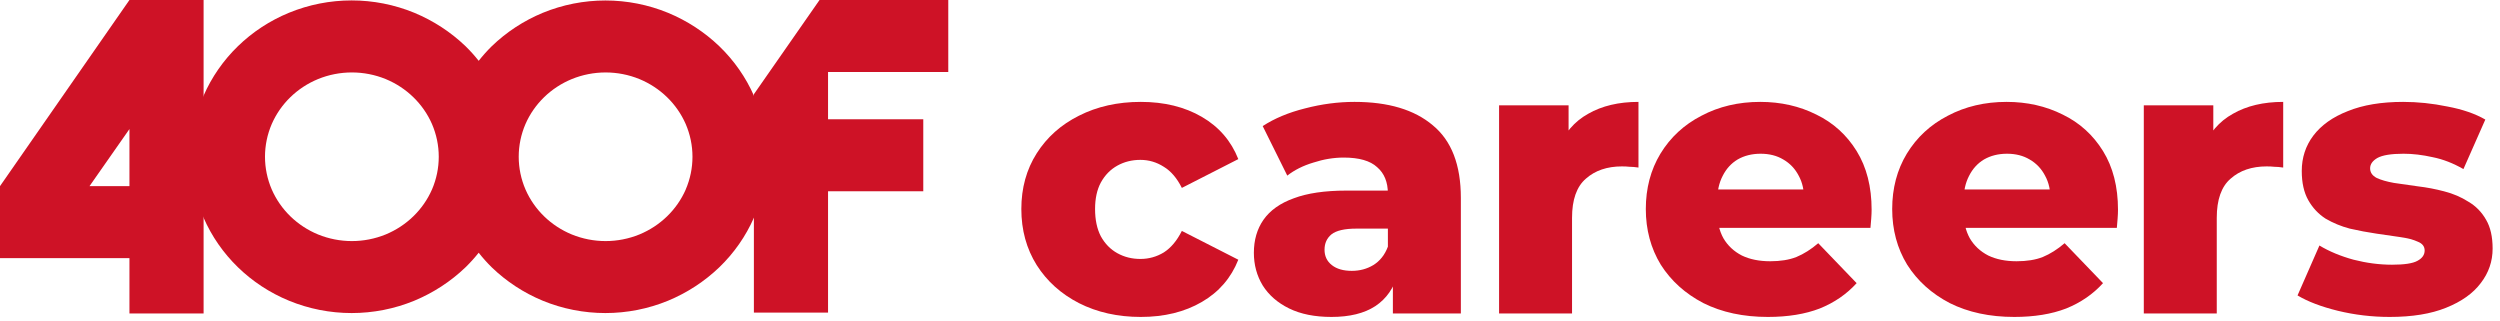 <svg width="319" height="41" viewBox="0 0 319 41" fill="none" xmlns="http://www.w3.org/2000/svg">
<path d="M16.517 0H25.979V40H16.517V32.935H0V23.751L16.517 0ZM11.422 23.75H16.517V16.467L11.422 23.75Z" fill="#CE1226"/>
<path d="M96.207 12.228C95.167 9.864 93.667 7.717 91.789 5.905C89.903 4.097 87.684 2.649 85.247 1.638C82.718 0.598 79.999 0.062 77.251 0.062C74.504 0.062 71.785 0.598 69.256 1.638C66.825 2.646 64.614 4.094 62.741 5.905C62.149 6.489 61.594 7.109 61.082 7.761C60.564 7.106 60.004 6.483 59.405 5.897C57.519 4.089 55.3 2.642 52.863 1.63C50.333 0.59 47.614 0.054 44.867 0.054C42.12 0.054 39.401 0.59 36.871 1.63C31.957 3.654 28.046 7.455 25.968 12.228C24.883 14.682 24.333 17.328 24.351 19.999C24.334 22.671 24.886 25.317 25.972 27.772C28.051 32.545 31.961 36.346 36.876 38.37C39.406 39.41 42.125 39.946 44.872 39.946C47.619 39.946 50.338 39.41 52.867 38.37C55.303 37.358 57.521 35.911 59.405 34.103C60.003 33.519 60.562 32.899 61.079 32.247C61.591 32.898 62.146 33.518 62.738 34.103C64.61 35.914 66.821 37.362 69.253 38.37C71.782 39.41 74.501 39.946 77.248 39.946C79.995 39.946 82.715 39.41 85.244 38.37C87.681 37.359 89.901 35.911 91.786 34.103C93.665 32.289 95.165 30.139 96.204 27.772C97.291 25.317 97.843 22.671 97.826 19.999C97.844 17.328 97.292 14.682 96.207 12.228ZM55.118 24.185C53.987 26.765 51.869 28.82 49.21 29.918C47.845 30.474 46.379 30.761 44.899 30.761C43.418 30.761 41.953 30.474 40.588 29.918C37.927 28.822 35.809 26.767 34.68 24.185C34.108 22.859 33.813 21.437 33.813 20C33.813 18.563 34.108 17.141 34.68 15.815C35.81 13.235 37.928 11.181 40.588 10.087C41.953 9.53 43.418 9.244 44.899 9.244C46.379 9.244 47.845 9.53 49.21 10.087C51.869 11.184 53.987 13.239 55.118 15.82C55.69 17.145 55.985 18.568 55.985 20.005C55.985 21.441 55.69 22.864 55.118 24.189V24.185ZM87.499 24.185C86.367 26.767 84.247 28.822 81.585 29.918C80.22 30.474 78.754 30.761 77.274 30.761C75.793 30.761 74.328 30.474 72.963 29.918C70.302 28.823 68.184 26.767 67.056 24.185C66.483 22.86 66.188 21.437 66.188 20C66.188 18.563 66.483 17.14 67.056 15.815C68.187 13.234 70.307 11.18 72.969 10.087C74.333 9.531 75.798 9.245 77.277 9.245C78.756 9.245 80.221 9.531 81.585 10.087C84.244 11.184 86.362 13.239 87.493 15.82C88.065 17.145 88.36 18.568 88.36 20.005C88.36 21.441 88.065 22.864 87.493 24.189L87.499 24.185Z" fill="#CE1226"/>
<path d="M121 9.185V0H104.573L96.196 12.023V39.89H105.659V24.403H117.81V15.216H105.659V9.185H121Z" fill="#CE1226"/>
<path d="M304.926 40.441C302.672 40.441 300.467 40.18 298.311 39.657C296.188 39.134 294.473 38.481 293.166 37.697L295.959 31.327C297.201 32.078 298.654 32.683 300.32 33.14C301.986 33.565 303.62 33.777 305.22 33.777C306.788 33.777 307.866 33.614 308.454 33.287C309.075 32.96 309.385 32.519 309.385 31.964C309.385 31.441 309.091 31.066 308.503 30.837C307.948 30.576 307.197 30.38 306.249 30.249C305.335 30.118 304.322 29.971 303.211 29.808C302.101 29.645 300.974 29.432 299.83 29.171C298.72 28.877 297.691 28.452 296.743 27.897C295.829 27.309 295.094 26.525 294.538 25.545C293.983 24.565 293.705 23.324 293.705 21.821C293.705 20.122 294.195 18.62 295.175 17.313C296.188 15.974 297.658 14.928 299.585 14.177C301.513 13.393 303.865 13.001 306.641 13.001C308.503 13.001 310.382 13.197 312.276 13.589C314.204 13.948 315.821 14.504 317.127 15.255L314.334 21.576C313.028 20.825 311.721 20.318 310.414 20.057C309.108 19.763 307.866 19.616 306.69 19.616C305.122 19.616 304.012 19.796 303.358 20.155C302.738 20.514 302.427 20.955 302.427 21.478C302.427 22.001 302.705 22.409 303.26 22.703C303.816 22.964 304.551 23.177 305.465 23.34C306.413 23.471 307.442 23.618 308.552 23.781C309.663 23.912 310.774 24.124 311.884 24.418C313.028 24.712 314.057 25.153 314.971 25.741C315.919 26.296 316.67 27.064 317.225 28.044C317.781 28.991 318.058 30.216 318.058 31.719C318.058 33.352 317.552 34.822 316.539 36.129C315.559 37.436 314.089 38.481 312.129 39.265C310.202 40.049 307.801 40.441 304.926 40.441Z" fill="#CE1226"/>
<path d="M273.549 40V13.442H282.418V21.184L281.095 18.979C281.879 16.986 283.153 15.5 284.917 14.52C286.681 13.507 288.82 13.001 291.336 13.001V21.38C290.911 21.315 290.535 21.282 290.209 21.282C289.915 21.249 289.588 21.233 289.229 21.233C287.334 21.233 285.799 21.756 284.623 22.801C283.447 23.814 282.859 25.48 282.859 27.799V40H273.549Z" fill="#CE1226"/>
<path d="M257.026 40.441C253.89 40.441 251.146 39.853 248.794 38.677C246.475 37.468 244.662 35.835 243.355 33.777C242.081 31.686 241.444 29.318 241.444 26.672C241.444 24.026 242.065 21.674 243.306 19.616C244.58 17.525 246.328 15.908 248.549 14.765C250.77 13.589 253.269 13.001 256.046 13.001C258.659 13.001 261.044 13.54 263.2 14.618C265.356 15.663 267.071 17.215 268.345 19.273C269.619 21.331 270.256 23.83 270.256 26.77C270.256 27.097 270.24 27.472 270.207 27.897C270.174 28.322 270.142 28.714 270.109 29.073H249.088V24.173H265.16L261.632 25.545C261.665 24.336 261.436 23.291 260.946 22.409C260.489 21.527 259.835 20.841 258.986 20.351C258.169 19.861 257.206 19.616 256.095 19.616C254.984 19.616 254.004 19.861 253.155 20.351C252.338 20.841 251.701 21.543 251.244 22.458C250.787 23.34 250.558 24.385 250.558 25.594V27.015C250.558 28.322 250.819 29.449 251.342 30.396C251.897 31.343 252.681 32.078 253.694 32.601C254.707 33.091 255.915 33.336 257.32 33.336C258.627 33.336 259.737 33.156 260.652 32.797C261.599 32.405 262.53 31.817 263.445 31.033L268.345 36.129C267.071 37.534 265.503 38.612 263.641 39.363C261.779 40.082 259.574 40.441 257.026 40.441Z" fill="#CE1226"/>
<path d="M225.588 40.441C222.452 40.441 219.708 39.853 217.356 38.677C215.036 37.468 213.223 35.835 211.917 33.777C210.643 31.686 210.006 29.318 210.006 26.672C210.006 24.026 210.626 21.674 211.868 19.616C213.142 17.525 214.889 15.908 217.111 14.765C219.332 13.589 221.831 13.001 224.608 13.001C227.221 13.001 229.606 13.54 231.762 14.618C233.918 15.663 235.633 17.215 236.907 19.273C238.181 21.331 238.818 23.83 238.818 26.77C238.818 27.097 238.801 27.472 238.769 27.897C238.736 28.322 238.703 28.714 238.671 29.073H217.65V24.173H233.722L230.194 25.545C230.226 24.336 229.998 23.291 229.508 22.409C229.05 21.527 228.397 20.841 227.548 20.351C226.731 19.861 225.767 19.616 224.657 19.616C223.546 19.616 222.566 19.861 221.717 20.351C220.9 20.841 220.263 21.543 219.806 22.458C219.348 23.34 219.12 24.385 219.12 25.594V27.015C219.12 28.322 219.381 29.449 219.904 30.396C220.459 31.343 221.243 32.078 222.256 32.601C223.268 33.091 224.477 33.336 225.882 33.336C227.188 33.336 228.299 33.156 229.214 32.797C230.161 32.405 231.092 31.817 232.007 31.033L236.907 36.129C235.633 37.534 234.065 38.612 232.203 39.363C230.341 40.082 228.136 40.441 225.588 40.441Z" fill="#CE1226"/>
<path d="M191.282 40V13.442H200.151V21.184L198.828 18.979C199.612 16.986 200.886 15.5 202.65 14.52C204.414 13.507 206.554 13.001 209.069 13.001V21.38C208.644 21.315 208.269 21.282 207.942 21.282C207.648 21.249 207.321 21.233 206.962 21.233C205.067 21.233 203.532 21.756 202.356 22.801C201.18 23.814 200.592 25.48 200.592 27.799V40H191.282Z" fill="#CE1226"/>
<path d="M177.732 40V35.051L177.095 33.826V24.712C177.095 23.242 176.638 22.115 175.723 21.331C174.841 20.514 173.42 20.106 171.46 20.106C170.186 20.106 168.896 20.318 167.589 20.743C166.283 21.135 165.172 21.69 164.257 22.409L161.121 16.088C162.624 15.108 164.421 14.357 166.511 13.834C168.635 13.279 170.742 13.001 172.832 13.001C177.144 13.001 180.476 13.997 182.828 15.99C185.213 17.95 186.405 21.037 186.405 25.251V40H177.732ZM169.892 40.441C167.769 40.441 165.972 40.082 164.502 39.363C163.032 38.644 161.905 37.664 161.121 36.423C160.37 35.182 159.994 33.793 159.994 32.258C159.994 30.625 160.403 29.22 161.219 28.044C162.069 26.835 163.359 25.921 165.09 25.3C166.822 24.647 169.059 24.32 171.803 24.32H178.075V29.171H173.077C171.575 29.171 170.513 29.416 169.892 29.906C169.304 30.396 169.01 31.049 169.01 31.866C169.01 32.683 169.321 33.336 169.941 33.826C170.562 34.316 171.411 34.561 172.489 34.561C173.502 34.561 174.417 34.316 175.233 33.826C176.083 33.303 176.703 32.519 177.095 31.474L178.369 34.904C177.879 36.733 176.916 38.122 175.478 39.069C174.074 39.984 172.212 40.441 169.892 40.441Z" fill="#CE1226"/>
<path d="M145.562 40.441C142.622 40.441 139.992 39.853 137.673 38.677C135.386 37.501 133.59 35.884 132.283 33.826C130.976 31.735 130.323 29.351 130.323 26.672C130.323 23.993 130.976 21.625 132.283 19.567C133.59 17.509 135.386 15.908 137.673 14.765C139.992 13.589 142.622 13.001 145.562 13.001C148.567 13.001 151.164 13.638 153.353 14.912C155.542 16.186 157.093 17.983 158.008 20.302L150.805 23.977C150.184 22.736 149.417 21.837 148.502 21.282C147.587 20.694 146.591 20.4 145.513 20.4C144.435 20.4 143.455 20.645 142.573 21.135C141.691 21.625 140.989 22.344 140.466 23.291C139.976 24.206 139.731 25.333 139.731 26.672C139.731 28.044 139.976 29.204 140.466 30.151C140.989 31.098 141.691 31.817 142.573 32.307C143.455 32.797 144.435 33.042 145.513 33.042C146.591 33.042 147.587 32.764 148.502 32.209C149.417 31.621 150.184 30.706 150.805 29.465L158.008 33.14C157.093 35.459 155.542 37.256 153.353 38.53C151.164 39.804 148.567 40.441 145.562 40.441Z" fill="#CE1226"/>
</svg>
